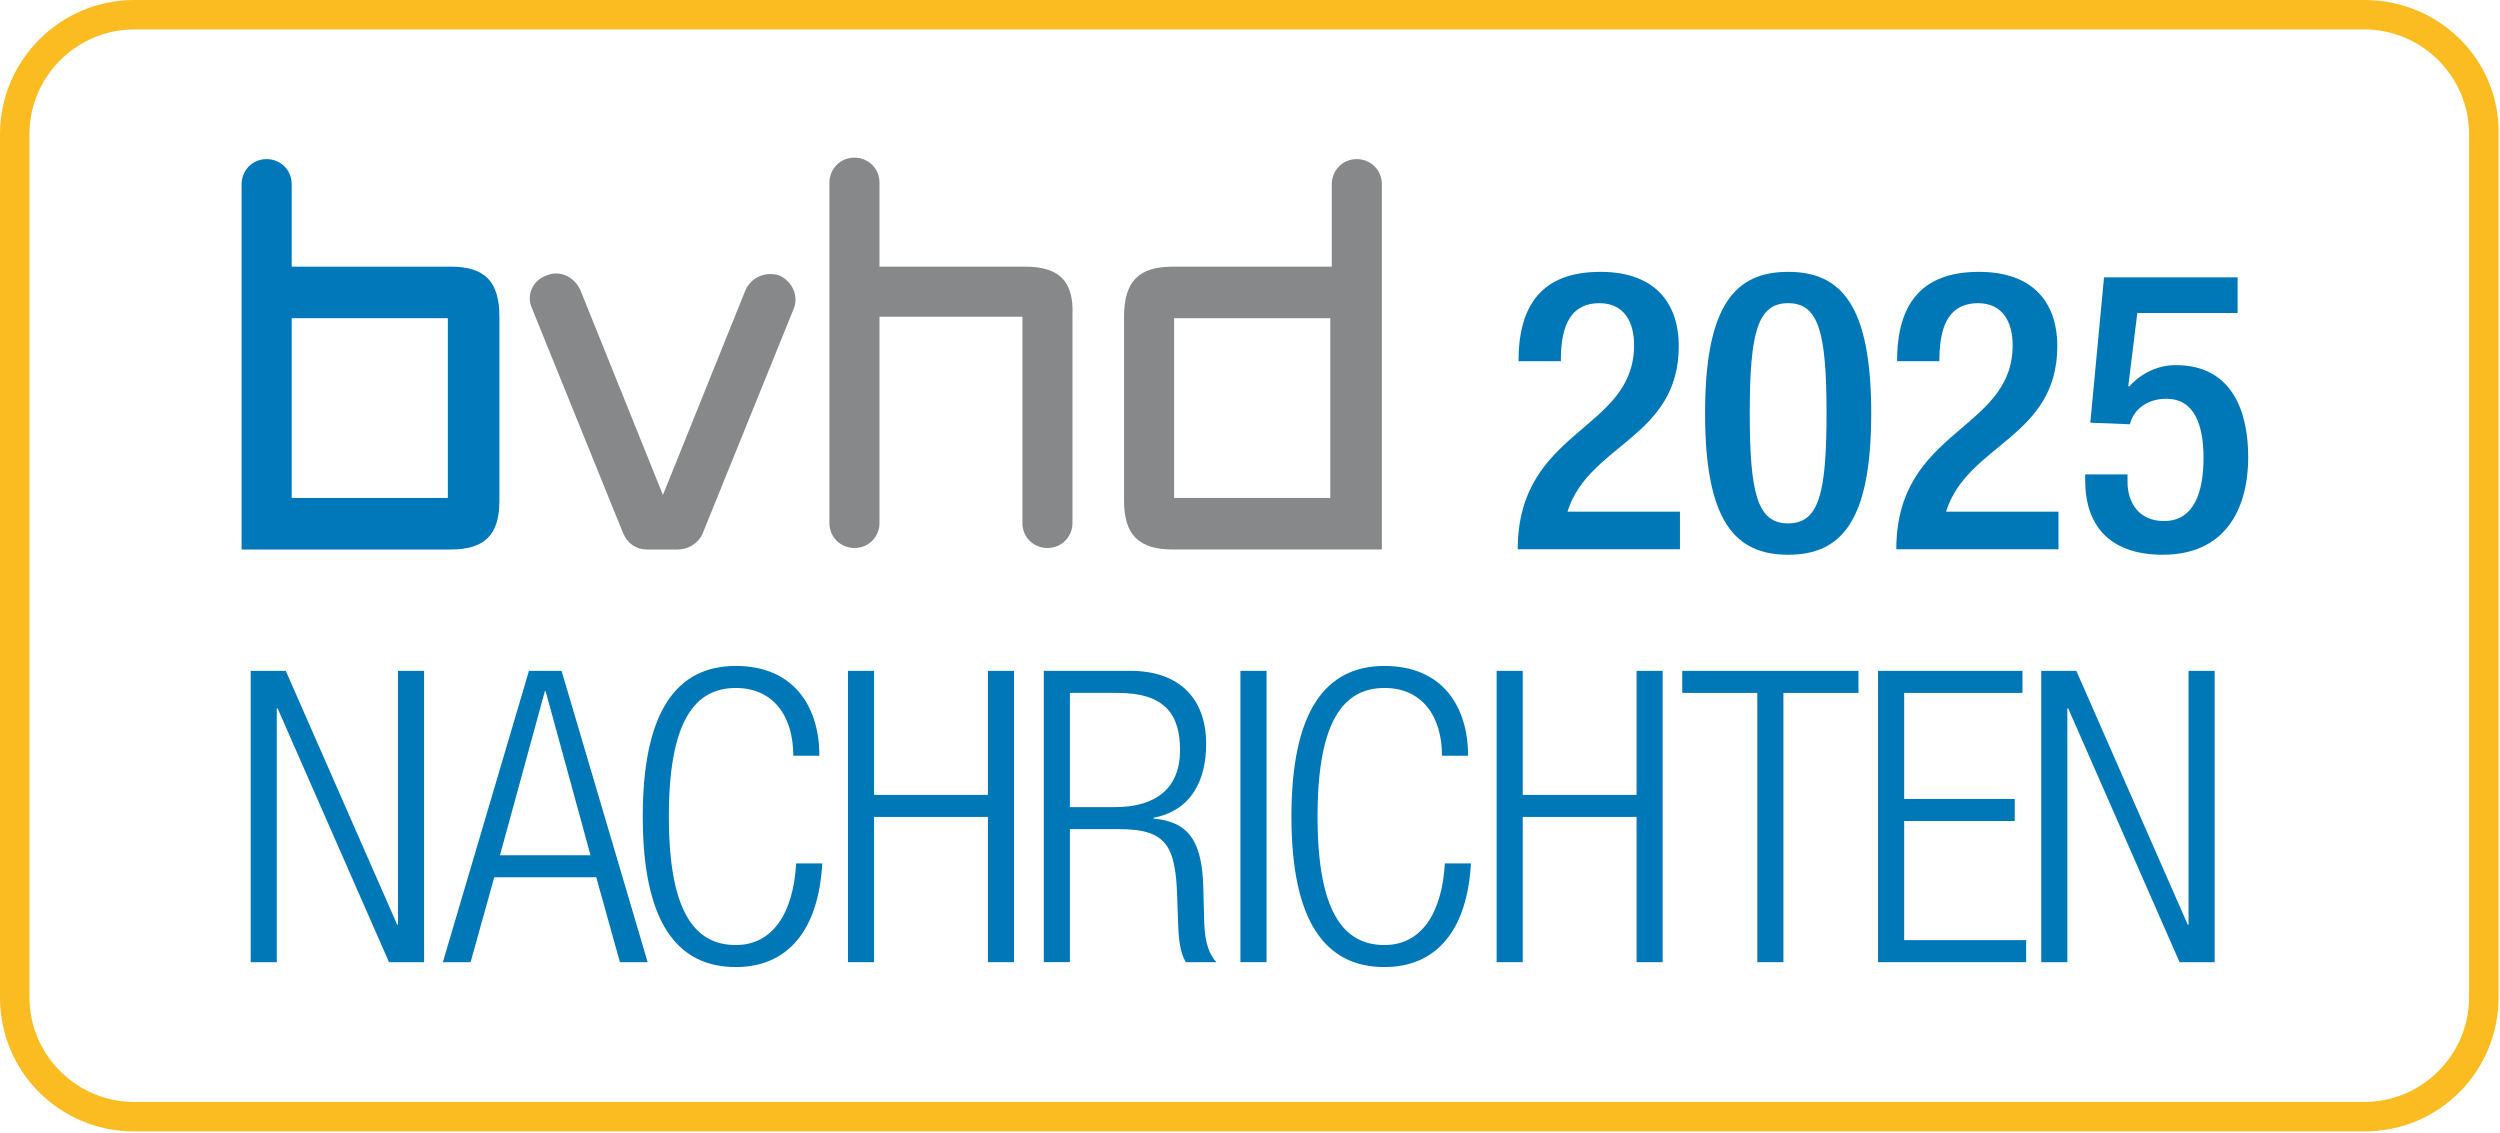 <?xml version="1.0" encoding="UTF-8"?>
<svg id="Ebene_1" xmlns="http://www.w3.org/2000/svg" xmlns:xlink="http://www.w3.org/1999/xlink" version="1.1" viewBox="0 0 169.7 76.9">
  <!-- Generator: Adobe Illustrator 30.1.0, SVG Export Plug-In . SVG Version: 2.1.1 Build 136)  -->
  <defs>
    <style>
      .st0 {
        fill: #0078b9;
      }

      .st1 {
        fill: #fabc20;
      }

      .st2 {
        fill: #0078b8;
      }

      .st3 {
        fill: #87888a;
      }
    </style>
  </defs>
  <path class="st1" d="M160.5,2c3.9,0,7.1,3.2,7.1,7.1v58.6c0,3.9-3.2,7.1-7.1,7.1H9.1c-3.9,0-7.1-3.2-7.1-7.1V9.1c0-3.9,3.2-7.1,7.1-7.1h151.4M160.5,0H9.1C4.1,0,0,4.1,0,9.1v58.6c0,5.1,4.1,9.1,9.1,9.1h151.4c5.1,0,9.1-4.1,9.1-9.1V9.1c.1-5-4-9.1-9.1-9.1h0Z"/>
  <g>
    <path class="st3" d="M46,37.3h-2.1c-.7,0-1.3-.4-1.6-1.1l-6.2-15.3c-.4-.9.1-1.9,1-2.2.9-.4,1.9.1,2.3,1l5.6,13.9,5.6-13.9c.4-.9,1.4-1.3,2.3-1,.9.4,1.3,1.4,1,2.2l-6.2,15.3c-.3.7-1,1.1-1.7,1.1"/>
    <path class="st0" d="M30.4,33.8h-10.6v-12.2h10.6v12.2ZM30.6,18.1h-10.8v-5.6c0-1-.8-1.7-1.7-1.7h0c-1,0-1.7.8-1.7,1.7v24.8h14.2c2.3,0,3.3-1,3.3-3.3v-12.5c0-2.4-1-3.4-3.3-3.4"/>
    <path class="st3" d="M79.7,21.6h10.6v12.2h-10.6v-12.2ZM76.3,21.5v12.5c0,2.3,1,3.3,3.3,3.3h14.2V12.5c0-1-.8-1.7-1.7-1.7h0c-1,0-1.7.8-1.7,1.7v5.6h-10.8c-2.3,0-3.3,1-3.3,3.4"/>
    <path class="st3" d="M69.6,18.1h-9.9v-5.7c0-1-.8-1.7-1.7-1.7h0c-1,0-1.7.8-1.7,1.7v23.1c0,1,.8,1.7,1.7,1.7h0c1,0,1.7-.8,1.7-1.7v-14h9.7v14c0,1,.8,1.7,1.7,1.7h0c1,0,1.7-.8,1.7-1.7v-14.1c.1-2.3-.9-3.3-3.2-3.3"/>
  </g>
  <g>
    <path class="st2" d="M114.036,37.283h-11.011c0-8.191,7.898-8.005,7.898-13.856,0-1.542-.665-2.846-2.34-2.846-2.261,0-2.633,2.021-2.633,3.936h-2.873c0-3.75,1.543-6.064,5.559-6.064,3.856,0,5.319,2.287,5.319,5.027,0,6.25-6.117,6.649-7.554,11.25h7.634v2.553Z"/>
    <path class="st2" d="M121.379,18.453c3.617,0,5.639,2.287,5.639,9.601s-2.021,9.602-5.639,9.602-5.638-2.288-5.638-9.602,2.021-9.601,5.638-9.601ZM121.379,35.527c2.075,0,2.606-1.995,2.606-7.474s-.531-7.473-2.606-7.473-2.606,1.995-2.606,7.473.532,7.474,2.606,7.474Z"/>
    <path class="st2" d="M139.732,37.283h-11.011c0-8.191,7.898-8.005,7.898-13.856,0-1.542-.665-2.846-2.34-2.846-2.261,0-2.633,2.021-2.633,3.936h-2.873c0-3.75,1.543-6.064,5.559-6.064,3.856,0,5.319,2.287,5.319,5.027,0,6.25-6.117,6.649-7.553,11.25h7.633v2.553Z"/>
    <path class="st2" d="M141.543,32.203h2.873v.505c0,1.41.771,2.66,2.474,2.66,2.101,0,2.686-2.074,2.686-4.282,0-2.181-.585-4.016-2.526-4.016-1.276,0-2.207.691-2.474,1.729l-2.686-.106.931-9.867h9.069v2.42h-6.809l-.612,4.947.054.053c.798-.904,1.941-1.462,3.165-1.462,3.936,0,4.92,3.324,4.92,6.223,0,3.777-1.729,6.649-5.798,6.649-3.352,0-5.267-1.729-5.267-5.054v-.399Z"/>
  </g>
  <g>
    <path class="st2" d="M17.017,45.538h2.382l7.561,17.227h.056v-17.227h1.772v19.774h-2.382l-7.561-17.227h-.056v17.227h-1.772v-19.774Z"/>
    <path class="st2" d="M35.904,45.538h2.215l5.844,19.774h-1.883l-1.606-5.761h-6.924l-1.606,5.761h-1.883l5.844-19.774ZM40.085,58.057l-3.046-11.134h-.055l-3.046,11.134h6.148Z"/>
    <path class="st2" d="M55.815,58.61c-.249,4.515-2.326,7.034-5.871,7.034-4.043,0-6.314-3.129-6.314-10.219s2.271-10.22,6.314-10.22c4.016,0,5.677,2.853,5.677,6.093h-1.772c0-2.687-1.357-4.598-3.905-4.598-2.825,0-4.542,2.327-4.542,8.725s1.717,8.724,4.542,8.724c2.492,0,3.905-2.133,4.099-5.539h1.772Z"/>
    <path class="st2" d="M67.059,55.453h-7.727v9.859h-1.772v-19.774h1.772v8.42h7.727v-8.42h1.772v19.774h-1.772v-9.859Z"/>
    <path class="st2" d="M70.852,45.538h5.899c3.296,0,5.124,1.884,5.124,4.958,0,2.382-.941,4.514-3.572,5.013v.056c2.465.221,3.295,1.634,3.378,4.68l.056,2.16c.027,1.08.138,2.133.831,2.908h-2.077c-.415-.692-.499-1.717-.526-2.77l-.056-1.662c-.111-3.489-.748-4.597-3.933-4.597h-3.351v9.028h-1.772v-19.774ZM72.624,54.788h3.046c2.797,0,4.431-1.273,4.431-3.877,0-2.409-1.024-3.877-4.237-3.877h-3.24v7.754Z"/>
    <path class="st2" d="M84.2,45.538h1.772v19.774h-1.772v-19.774Z"/>
    <path class="st2" d="M99.847,58.61c-.249,4.515-2.326,7.034-5.871,7.034-4.044,0-6.314-3.129-6.314-10.219s2.271-10.22,6.314-10.22c4.016,0,5.678,2.853,5.678,6.093h-1.772c0-2.687-1.357-4.598-3.905-4.598-2.825,0-4.542,2.327-4.542,8.725s1.717,8.724,4.542,8.724c2.492,0,3.905-2.133,4.099-5.539h1.772Z"/>
    <path class="st2" d="M111.09,55.453h-7.727v9.859h-1.772v-19.774h1.772v8.42h7.727v-8.42h1.772v19.774h-1.772v-9.859Z"/>
    <path class="st2" d="M119.286,47.034h-5.096v-1.496h11.964v1.496h-5.096v18.278h-1.772v-18.278Z"/>
    <path class="st2" d="M127.482,45.538h9.804v1.496h-8.031v7.2h7.506v1.496h-7.506v8.087h8.281v1.495h-10.054v-19.774Z"/>
    <path class="st2" d="M138.56,45.538h2.382l7.561,17.227h.056v-17.227h1.772v19.774h-2.382l-7.561-17.227h-.056v17.227h-1.772v-19.774Z"/>
  </g>
</svg>